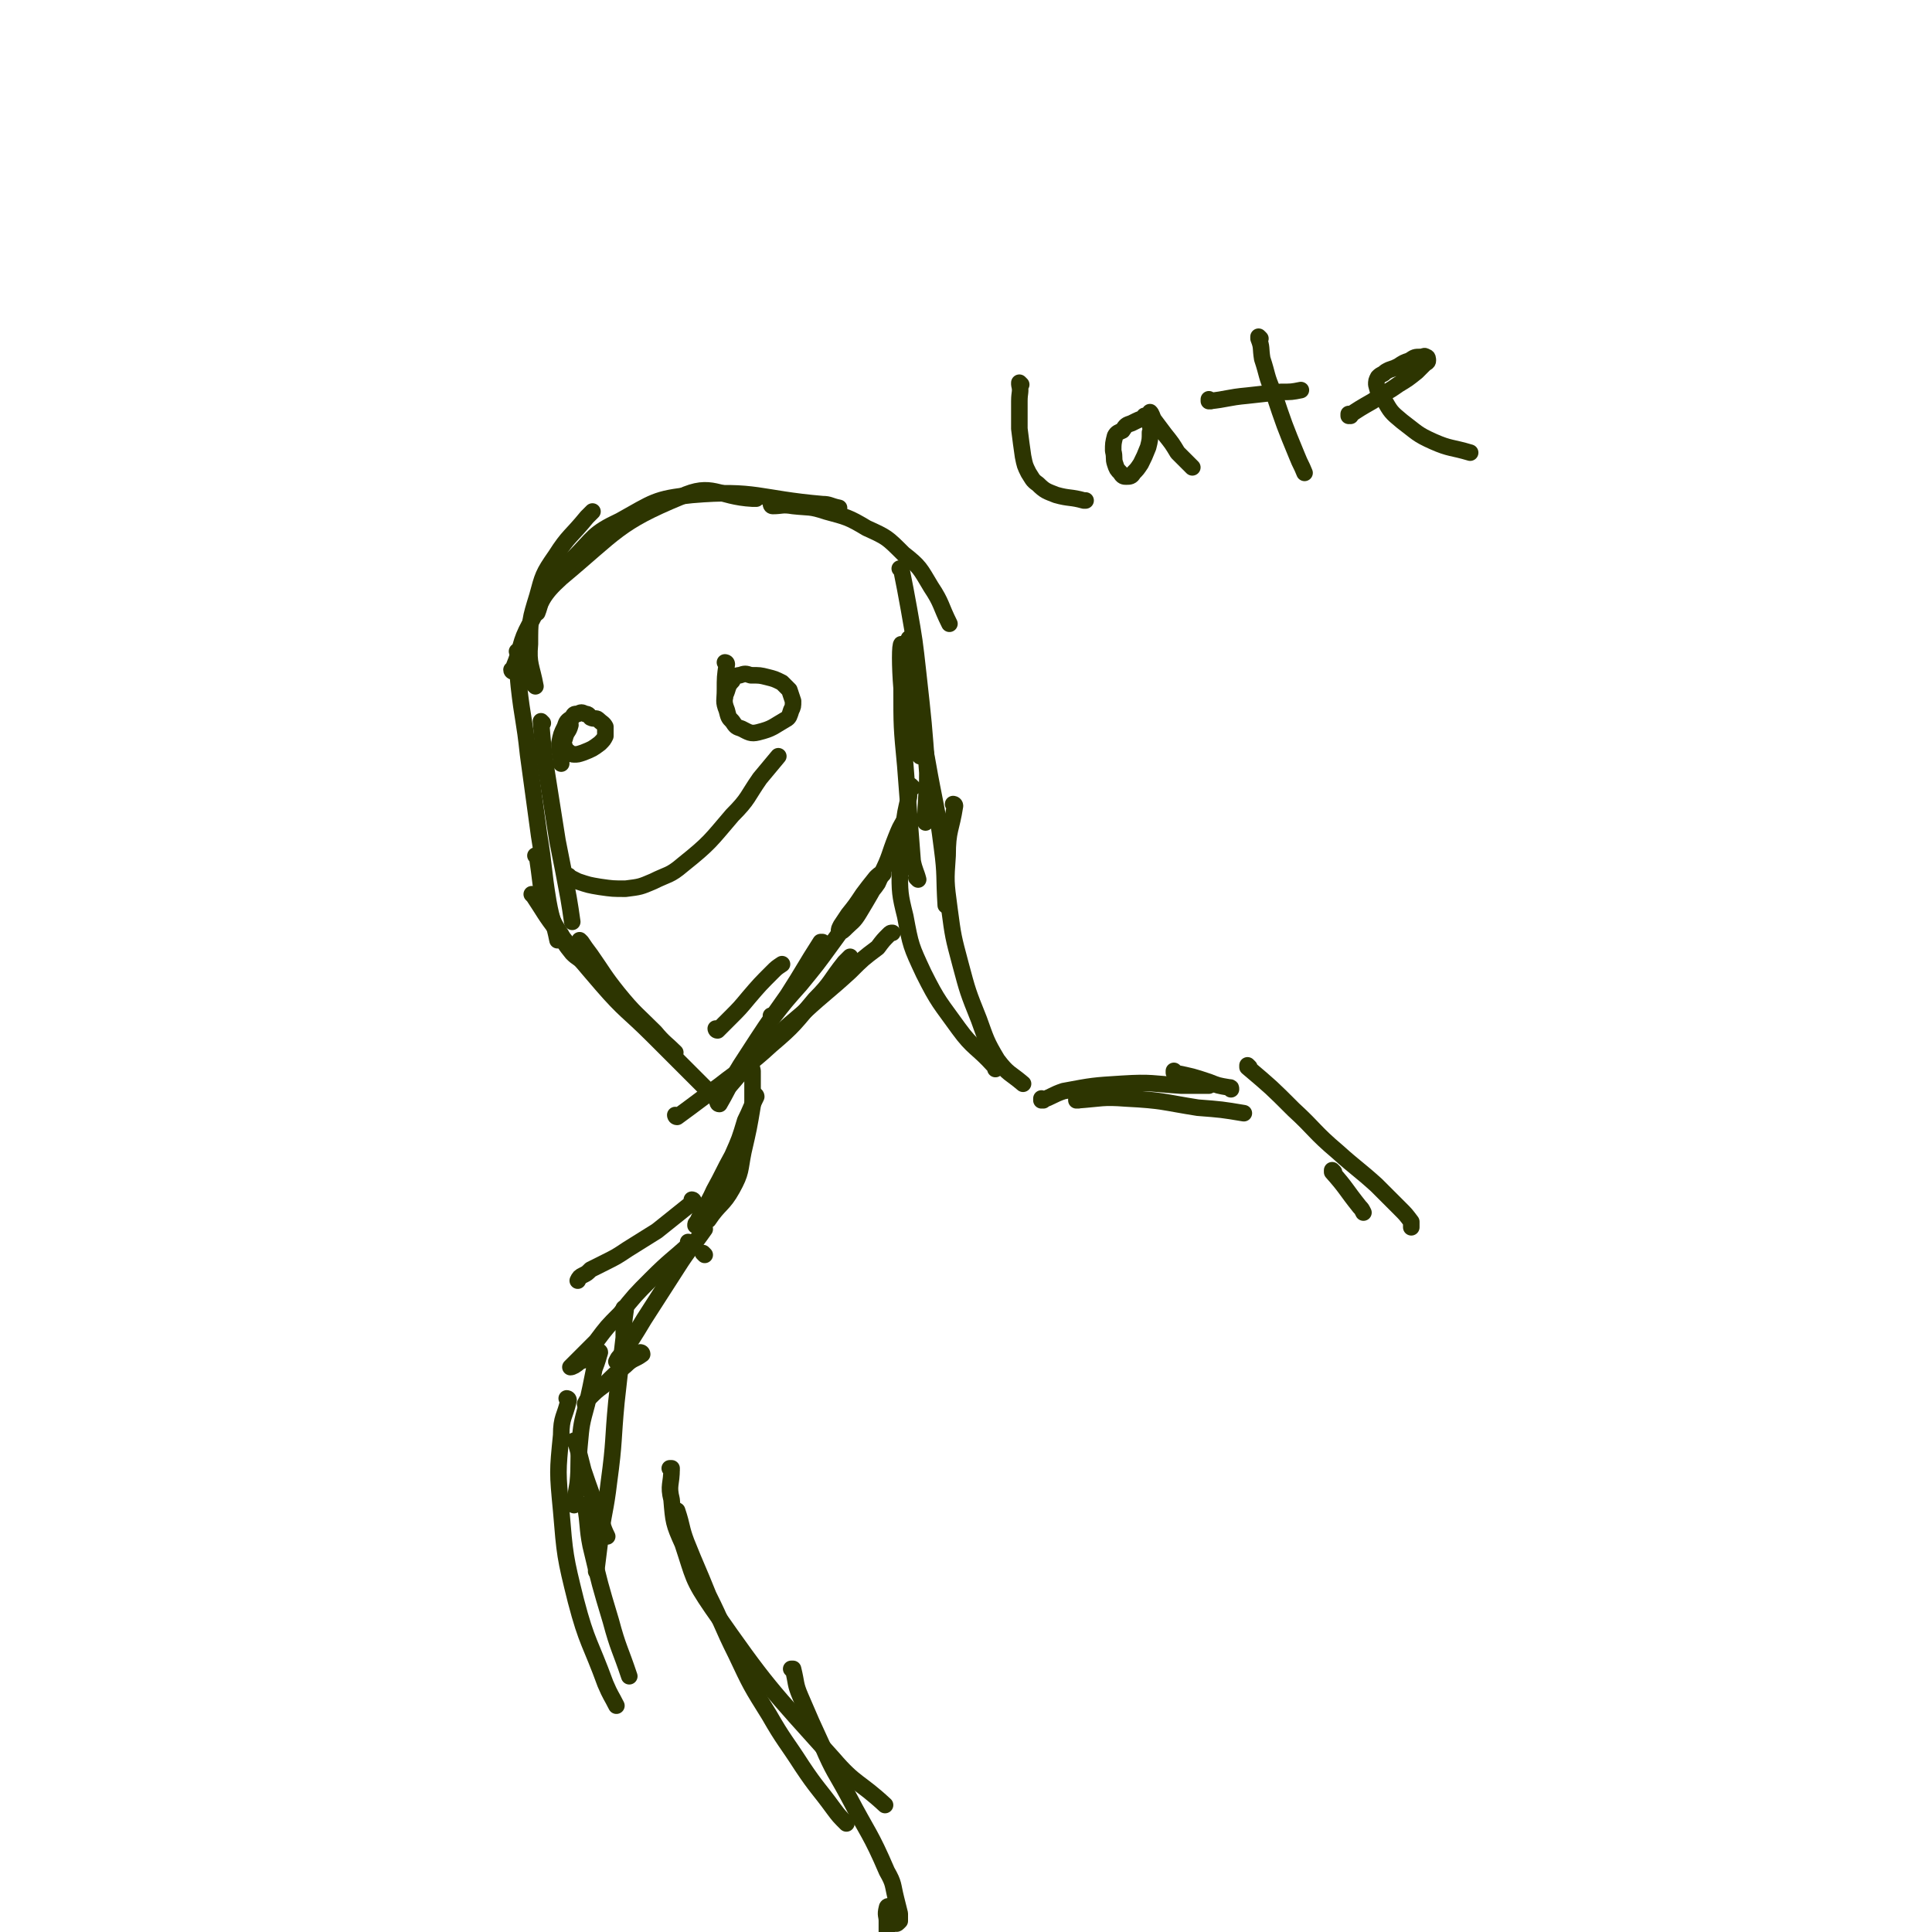 <svg viewBox='0 0 1050 1050' version='1.1' xmlns='http://www.w3.org/2000/svg' xmlns:xlink='http://www.w3.org/1999/xlink'><g fill='none' stroke='#2D3501' stroke-width='9' stroke-linecap='round' stroke-linejoin='round'><path d='M295,393c0,0 -1,-1 -1,-1 1,12 1,14 3,27 3,19 3,19 6,38 3,15 3,15 6,31 1,6 1,6 2,13 '/><path d='M282,355c0,0 -1,-1 -1,-1 0,0 1,0 1,1 0,9 -1,9 0,18 2,18 3,18 5,37 3,22 3,22 6,44 3,18 2,18 5,36 2,11 3,11 5,21 '/><path d='M292,466c0,0 -1,-1 -1,-1 0,0 1,0 1,1 1,7 1,7 2,15 2,7 1,7 4,13 3,8 3,8 7,14 2,5 2,5 6,10 3,3 3,2 6,5 0,0 0,0 1,1 '/><path d='M290,487c0,0 -1,-1 -1,-1 0,0 1,0 1,1 6,9 6,10 13,19 12,15 12,15 24,29 13,15 14,14 28,28 10,10 10,10 20,20 7,7 7,7 14,14 1,1 1,1 2,2 '/><path d='M316,512c0,0 -1,-1 -1,-1 0,0 0,0 1,1 2,3 2,3 5,7 7,10 7,11 15,21 9,11 10,11 20,21 5,6 6,6 11,11 '/><path d='M391,600c0,0 -1,-1 -1,-1 0,0 0,1 1,1 7,-12 6,-13 14,-25 11,-17 11,-17 23,-34 9,-14 9,-15 18,-29 1,0 1,0 1,0 '/><path d='M390,560c0,0 -1,-1 -1,-1 0,0 0,1 1,1 3,-3 3,-3 7,-7 5,-5 5,-5 10,-11 6,-7 6,-7 13,-14 2,-2 2,-2 5,-4 '/><path d='M368,607c0,0 -1,-1 -1,-1 0,0 0,1 1,1 11,-8 12,-9 23,-17 14,-11 15,-10 28,-22 13,-11 13,-12 24,-25 9,-9 8,-10 16,-20 1,-1 1,-1 3,-3 '/><path d='M394,593c0,0 -1,-1 -1,-1 0,0 0,1 1,1 9,-10 8,-10 18,-20 12,-12 12,-12 25,-23 12,-11 13,-11 25,-22 7,-7 7,-7 15,-13 3,-4 3,-4 6,-7 1,-1 1,-1 2,-1 '/><path d='M420,553c0,0 -1,-1 -1,-1 0,0 0,1 1,1 7,-9 7,-9 15,-18 9,-11 9,-11 17,-22 8,-11 8,-11 16,-22 4,-6 5,-5 9,-11 1,-2 1,-3 3,-5 0,0 0,-1 0,-1 -2,1 -3,2 -4,3 -4,5 -4,5 -7,9 -4,6 -4,6 -8,11 -2,3 -2,3 -4,6 -1,2 -1,2 -1,3 0,1 0,1 0,1 2,-1 2,-1 4,-3 3,-3 4,-3 7,-8 6,-10 6,-10 12,-21 5,-10 4,-10 8,-20 2,-5 2,-5 5,-10 '/><path d='M499,478c0,0 -1,-1 -1,-1 0,0 1,1 1,1 -1,-4 -2,-5 -3,-10 -2,-26 -2,-26 -4,-52 -2,-21 -2,-21 -2,-42 -1,-12 -1,-24 0,-24 0,0 1,11 3,23 3,19 3,19 7,38 '/><path d='M291,373c0,0 -1,-1 -1,-1 0,0 1,1 1,1 -2,-11 -4,-12 -3,-23 0,-13 0,-13 4,-26 3,-11 3,-12 10,-22 7,-11 8,-10 17,-21 1,-1 1,-1 3,-3 '/><path d='M279,365c0,0 -1,0 -1,-1 0,0 1,0 1,-1 5,-12 3,-13 9,-24 7,-13 6,-15 17,-25 30,-25 31,-30 65,-44 17,-8 20,0 39,1 1,0 1,0 2,0 '/><path d='M292,333c0,0 -1,-1 -1,-1 0,0 1,1 1,1 2,-5 1,-6 5,-11 6,-9 5,-10 14,-18 12,-12 11,-14 26,-21 18,-10 19,-12 39,-14 35,-3 36,2 71,5 4,0 4,1 9,2 '/><path d='M420,275c0,0 -1,-1 -1,-1 0,0 0,1 1,1 5,0 5,-1 11,0 9,1 9,0 18,3 11,3 12,3 22,9 11,5 11,5 20,14 9,7 9,8 15,18 6,9 5,10 10,20 '/><path d='M490,310c0,0 -1,-1 -1,-1 0,0 0,0 1,1 2,10 2,10 4,21 3,17 3,17 5,35 3,27 3,27 5,54 0,13 -1,13 -1,27 '/><path d='M495,348c0,0 -1,-1 -1,-1 0,0 0,0 1,1 0,11 -1,11 1,22 3,22 4,22 8,44 4,23 5,23 8,47 2,15 1,15 2,31 '/><path d='M496,428c0,0 -1,-1 -1,-1 -1,2 -1,3 -1,6 -2,9 -2,8 -3,17 -1,11 -2,11 -2,22 0,13 0,14 3,26 3,16 3,16 10,31 8,16 9,16 19,30 8,11 10,10 19,20 1,1 1,1 1,2 '/><path d='M519,438c0,0 -1,-1 -1,-1 0,0 1,0 1,1 -2,13 -4,13 -4,27 -1,14 -1,14 1,29 2,15 2,15 6,30 4,15 4,15 10,30 4,11 4,12 10,22 6,8 7,7 14,13 '/><path d='M408,574c0,0 -1,-1 -1,-1 0,0 1,0 1,1 0,4 0,4 1,8 0,9 0,9 0,19 -2,12 -2,12 -5,25 -2,10 -1,11 -6,20 -5,9 -7,8 -13,17 '/><path d='M411,596c0,0 -1,-1 -1,-1 0,0 1,0 1,1 -3,6 -3,7 -6,13 -3,10 -3,10 -7,19 -5,9 -5,10 -10,19 -4,9 -5,8 -9,17 -1,1 -1,1 -1,2 '/><path d='M383,682c0,0 -1,-1 -1,-1 0,0 0,0 1,1 '/><path d='M567,598c0,0 -1,-1 -1,-1 0,0 0,1 0,1 6,-2 6,-3 12,-5 16,-3 16,-3 32,-4 16,-1 16,0 32,1 8,0 8,0 15,0 '/><path d='M586,598c0,0 -1,-1 -1,-1 0,0 0,1 0,1 14,-1 14,-2 27,-1 20,1 20,2 39,5 13,1 13,1 25,3 '/><path d='M639,583c0,0 -1,-1 -1,-1 0,0 0,1 0,1 10,2 10,2 19,5 5,2 5,2 11,3 1,0 1,0 1,1 '/><path d='M679,580c0,0 -1,-1 -1,-1 0,0 0,0 0,1 13,11 13,11 25,23 12,11 11,12 24,23 10,9 11,9 21,18 6,6 6,6 13,13 3,3 3,3 6,7 0,1 0,1 0,2 0,0 0,0 0,1 '/><path d='M725,637c0,0 -1,-1 -1,-1 0,0 0,0 0,1 8,9 7,9 15,19 1,1 1,1 2,3 '/><path d='M383,668c0,0 -1,-1 -1,-1 0,0 1,0 1,1 -7,10 -8,10 -15,21 -9,14 -9,14 -18,28 -6,10 -6,10 -13,20 -1,1 -1,1 -2,3 '/><path d='M349,736c0,0 -1,-1 -1,-1 0,0 1,0 1,1 -4,3 -5,2 -9,6 -6,5 -6,5 -12,11 -4,3 -4,3 -8,7 -1,1 -1,1 -2,3 '/><path d='M313,784c0,0 -1,-1 -1,-1 0,0 1,0 1,1 2,7 2,7 4,15 4,12 4,11 8,23 3,7 2,7 5,13 '/><path d='M318,819c0,0 -1,-1 -1,-1 0,0 1,0 1,0 2,11 1,12 3,22 5,21 5,21 11,41 4,15 5,15 10,30 '/><path d='M395,361c0,0 -1,-1 -1,-1 0,0 1,0 1,1 -1,7 -1,7 -1,14 0,6 -1,6 1,11 1,4 1,4 3,6 2,3 2,3 5,4 4,2 5,3 9,2 8,-2 8,-3 15,-7 2,-1 2,-2 3,-5 1,-2 1,-2 1,-5 -1,-3 -1,-3 -2,-6 -2,-2 -2,-2 -4,-4 -4,-2 -4,-2 -8,-3 -4,-1 -4,-1 -9,-1 -3,-1 -3,-1 -6,0 -2,0 -3,1 -4,3 -3,3 -2,4 -4,8 0,0 0,0 0,1 '/><path d='M310,394c0,0 -1,-1 -1,-1 0,0 1,0 1,1 -1,4 -2,3 -3,7 -1,3 -1,3 0,5 0,1 0,2 1,2 2,1 2,2 4,2 2,0 2,0 5,-1 5,-2 5,-2 9,-5 2,-2 2,-2 3,-4 0,-2 0,-3 0,-5 -1,-2 -2,-2 -4,-4 -1,-1 -2,0 -4,-1 -1,-1 -1,-2 -3,-2 -2,-1 -2,-1 -4,0 -2,0 -2,0 -3,2 -3,2 -3,2 -4,5 -2,4 -2,4 -3,9 0,6 1,6 1,11 '/><path d='M310,477c0,0 -1,-1 -1,-1 0,0 0,0 1,1 2,1 2,1 4,2 6,2 6,2 12,3 7,1 7,1 14,1 8,-1 8,-1 15,-4 8,-4 9,-3 16,-9 15,-12 15,-13 27,-27 9,-9 8,-10 15,-20 5,-6 5,-6 10,-12 '/><path d='M377,653c0,0 -1,-1 -1,-1 0,0 1,0 1,1 -10,8 -10,8 -20,16 -8,5 -8,5 -16,10 -6,4 -6,4 -12,7 -4,2 -4,2 -8,4 -2,2 -2,2 -4,3 -2,1 -2,1 -3,3 '/><path d='M375,676c0,0 -1,-1 -1,-1 0,0 1,0 1,1 -10,9 -11,9 -21,19 -9,9 -9,9 -17,19 -7,7 -7,7 -13,15 -4,4 -4,4 -8,8 -2,2 -2,2 -4,4 -1,1 -2,2 -2,2 1,0 3,-1 5,-3 3,-1 3,-1 5,-3 2,-1 2,-1 4,-2 1,0 2,-1 2,0 -1,3 -1,4 -3,9 -2,10 -2,10 -4,19 -3,11 -3,11 -4,22 -1,10 0,11 -1,21 -1,6 -1,6 -2,12 '/><path d='M340,712c0,0 -1,-1 -1,-1 0,0 1,0 1,1 -1,7 -1,7 -1,15 -2,17 -2,17 -4,35 -2,21 -1,21 -4,43 -2,17 -3,16 -5,33 -1,8 -1,8 -2,16 '/><path d='M309,761c0,0 -1,-1 -1,-1 0,0 1,0 1,1 -2,9 -4,9 -4,19 -2,20 -2,20 0,41 2,24 2,25 8,49 6,23 8,23 16,45 3,7 3,6 6,12 '/><path d='M365,799c0,0 -1,-1 -1,-1 0,0 1,0 1,0 0,9 -2,9 0,17 1,12 1,13 6,24 6,18 5,19 16,35 30,43 31,43 66,82 12,14 14,12 28,25 '/><path d='M368,822c0,0 -1,-1 -1,-1 0,0 1,0 1,0 3,9 2,9 5,17 6,15 6,14 12,29 8,16 7,16 15,32 8,17 8,17 18,33 8,14 9,14 18,28 8,12 9,12 17,23 3,4 3,4 7,8 '/><path d='M431,908c0,0 -1,-1 -1,-1 0,0 0,0 1,0 2,8 1,8 4,15 6,14 6,14 12,27 6,14 7,14 14,27 11,21 12,20 21,41 4,7 3,7 5,15 1,4 1,4 2,8 0,2 0,2 0,4 -1,1 -1,1 -1,1 -1,1 -1,0 -2,0 -1,-1 -1,-1 -2,-2 -1,-1 -1,-1 -2,-2 0,-1 0,-1 1,-2 0,-1 0,-1 0,-1 0,-1 0,-2 0,-2 -1,0 -1,1 -1,1 -1,4 0,4 0,7 0,4 0,4 0,9 '/><path d='M555,209c0,0 -1,-1 -1,-1 0,0 0,0 0,1 1,4 0,4 0,9 0,8 0,8 0,15 1,8 1,8 2,15 1,5 1,5 3,9 2,3 2,4 5,6 4,4 5,4 10,6 7,2 8,1 15,3 1,0 1,0 1,0 '/><path d='M623,227c0,0 -1,-1 -1,-1 0,0 1,1 0,1 -3,1 -3,1 -7,3 -3,1 -3,1 -5,4 -2,1 -3,1 -4,3 -1,4 -1,4 -1,8 1,4 0,4 1,7 1,3 1,3 3,5 1,2 2,2 3,2 2,0 3,0 4,-2 2,-2 2,-2 4,-5 2,-4 2,-4 4,-9 1,-4 1,-4 1,-8 1,-2 0,-2 0,-5 0,-1 0,-1 0,-3 0,-1 0,-1 0,-2 0,0 0,-1 0,-1 1,1 1,2 2,4 3,4 3,4 6,8 4,5 4,5 7,10 4,4 4,4 8,8 '/><path d='M685,184c0,0 -1,-1 -1,-1 0,0 0,0 0,1 2,5 1,5 2,11 3,9 2,9 6,18 6,18 6,18 13,35 2,5 2,4 4,9 '/><path d='M658,218c0,0 -1,-1 -1,-1 0,0 0,1 0,1 10,-1 10,-2 21,-3 9,-1 9,-1 18,-2 6,0 6,0 11,-1 '/><path d='M734,226c0,0 -1,-1 -1,-1 0,0 0,1 0,1 6,-4 6,-4 13,-8 7,-5 7,-4 14,-9 5,-3 5,-3 10,-7 2,-2 2,-2 4,-4 1,-1 2,-1 2,-2 0,-1 0,-2 -1,-2 -1,-1 -1,0 -3,0 -3,0 -3,0 -6,2 -3,1 -3,1 -6,3 -2,1 -2,1 -5,2 -2,1 -2,1 -3,2 -2,1 -2,1 -3,2 -1,2 -1,2 -1,4 1,4 1,4 4,8 4,7 4,7 10,12 8,6 8,7 17,11 9,4 10,3 20,6 '/></g>
</svg>